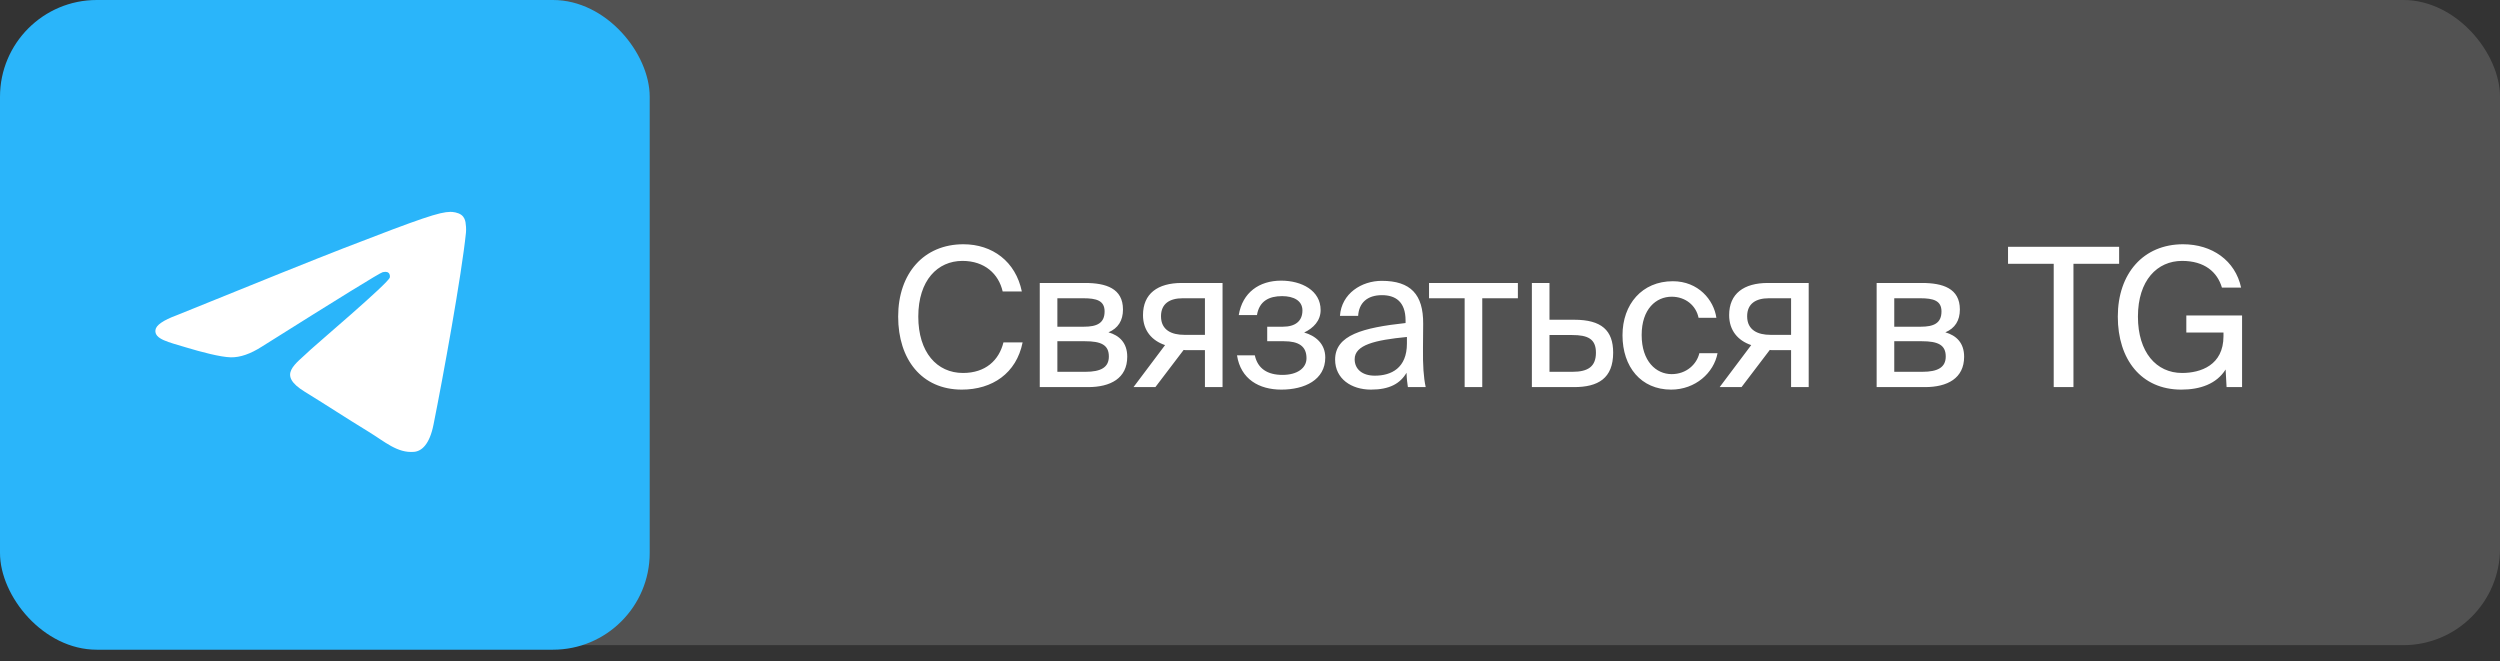 <?xml version="1.0" encoding="UTF-8"?> <svg xmlns="http://www.w3.org/2000/svg" width="155" height="41" viewBox="0 0 155 41" fill="none"><rect x="0" y="0" width="155" height="41" fill="#333333" stroke="none"/><rect data-figma-bg-blur-radius="54" x="23" width="132" height="40" rx="6" fill="#D9D9D9" fill-opacity="0.19"></rect><path d="M62.214 21.228H63.402C63.018 23.148 61.518 24.156 59.634 24.156C57.138 24.156 55.686 22.272 55.686 19.632C55.686 16.944 57.282 15.144 59.73 15.144C61.53 15.144 62.97 16.212 63.354 18.072H62.166C61.914 16.98 61.05 16.176 59.67 16.176C58.134 16.176 56.934 17.376 56.934 19.632C56.934 21.84 58.086 23.124 59.706 23.124C61.098 23.124 61.938 22.344 62.214 21.228ZM64.465 17.544H67.273C68.569 17.544 69.625 17.88 69.625 19.188C69.625 19.872 69.325 20.352 68.725 20.604C69.397 20.796 69.889 21.252 69.889 22.116C69.889 23.46 68.845 24 67.465 24H64.465V17.544ZM65.557 20.256H67.201C68.005 20.256 68.485 20.04 68.485 19.308C68.485 18.636 67.981 18.492 67.165 18.492H65.557V20.256ZM65.557 21.156V23.052H67.297C68.257 23.052 68.749 22.776 68.749 22.104C68.749 21.384 68.269 21.156 67.261 21.156H65.557ZM75.798 17.544V24H74.706V21.708H73.566C73.506 21.708 73.446 21.708 73.386 21.696L71.634 24H70.278L72.234 21.396C71.418 21.12 70.866 20.496 70.866 19.536C70.866 18.204 71.778 17.544 73.266 17.544H75.798ZM74.706 18.492H73.326C72.522 18.492 71.982 18.828 71.982 19.608C71.982 20.484 72.666 20.76 73.422 20.76H74.706V18.492ZM80.859 20.616C81.543 20.808 82.167 21.3 82.167 22.164C82.167 23.556 80.883 24.156 79.443 24.156C78.063 24.156 76.923 23.508 76.695 22.032H77.799C77.979 22.86 78.591 23.244 79.515 23.244C80.427 23.244 81.003 22.824 81.003 22.212C81.003 21.456 80.511 21.156 79.599 21.156H78.567V20.256H79.539C80.295 20.256 80.751 19.92 80.751 19.248C80.751 18.636 80.199 18.36 79.491 18.36C78.687 18.36 78.075 18.66 77.931 19.536H76.803C77.031 18.132 78.075 17.4 79.431 17.4C80.703 17.4 81.879 18.012 81.879 19.224C81.879 19.884 81.435 20.34 80.859 20.616ZM87.229 21.3V20.892C85.249 21.084 83.989 21.384 83.989 22.272C83.989 22.884 84.457 23.292 85.237 23.292C86.257 23.292 87.229 22.824 87.229 21.3ZM84.997 24.156C83.785 24.156 82.777 23.484 82.777 22.296C82.777 20.772 84.505 20.316 87.145 20.028V19.872C87.145 18.684 86.497 18.3 85.681 18.3C84.769 18.3 84.253 18.78 84.205 19.584H83.077C83.173 18.192 84.421 17.412 85.669 17.412C87.457 17.412 88.249 18.252 88.237 20.076L88.225 21.564C88.213 22.656 88.261 23.388 88.393 24H87.289C87.253 23.76 87.217 23.496 87.205 23.112C86.809 23.784 86.149 24.156 84.997 24.156ZM94.109 18.492H91.9V24H90.808V18.492H88.6V17.544H94.109V18.492ZM96.068 19.824H97.604C99.296 19.824 100.016 20.484 100.016 21.864C100.016 23.46 99.08 24 97.592 24H94.976V17.544H96.068V19.824ZM96.068 23.052H97.496C98.456 23.052 98.948 22.728 98.948 21.864C98.948 21.012 98.444 20.772 97.472 20.772H96.068V23.052ZM103.715 17.436C105.299 17.436 106.259 18.6 106.415 19.704H105.311C105.155 18.936 104.495 18.396 103.643 18.396C102.683 18.396 101.783 19.152 101.783 20.772C101.783 22.404 102.683 23.196 103.643 23.196C104.567 23.196 105.203 22.572 105.359 21.9H106.487C106.259 23.112 105.119 24.156 103.607 24.156C101.747 24.156 100.595 22.752 100.595 20.784C100.595 18.864 101.807 17.436 103.715 17.436ZM112.139 17.544V24H111.047V21.708H109.907C109.847 21.708 109.787 21.708 109.727 21.696L107.975 24H106.619L108.575 21.396C107.759 21.12 107.207 20.496 107.207 19.536C107.207 18.204 108.119 17.544 109.607 17.544H112.139ZM111.047 18.492H109.667C108.863 18.492 108.323 18.828 108.323 19.608C108.323 20.484 109.007 20.76 109.763 20.76H111.047V18.492ZM116.352 17.544H119.16C120.456 17.544 121.512 17.88 121.512 19.188C121.512 19.872 121.212 20.352 120.612 20.604C121.284 20.796 121.776 21.252 121.776 22.116C121.776 23.46 120.732 24 119.352 24H116.352V17.544ZM117.444 20.256H119.088C119.892 20.256 120.372 20.04 120.372 19.308C120.372 18.636 119.868 18.492 119.052 18.492H117.444V20.256ZM117.444 21.156V23.052H119.184C120.144 23.052 120.636 22.776 120.636 22.104C120.636 21.384 120.156 21.156 119.148 21.156H117.444ZM127.33 24V16.356H124.498V15.3H131.386V16.356H128.554V24H127.33ZM135.348 15.144C137.148 15.144 138.588 16.152 138.948 17.832H137.76C137.472 16.86 136.68 16.176 135.288 16.176C133.752 16.176 132.552 17.376 132.552 19.632C132.552 21.84 133.692 23.124 135.288 23.124C136.44 23.124 137.856 22.644 137.856 20.844V20.616H135.552V19.56H139.008V24H138.048L137.988 22.908C137.424 23.808 136.404 24.156 135.24 24.156C132.744 24.156 131.304 22.272 131.304 19.632C131.304 16.944 132.9 15.144 135.348 15.144Z" fill="white"></path><rect width="40.282" height="40.282" rx="6" fill="url(#paint0_linear_318_36)"></rect><path d="M10.957 19.545C16.13 17.444 19.578 16.059 21.302 15.39C26.231 13.479 27.253 13.147 27.922 13.136C28.069 13.134 28.396 13.168 28.609 13.328C28.786 13.464 28.836 13.648 28.861 13.776C28.884 13.905 28.914 14.198 28.889 14.428C28.623 17.043 27.467 23.39 26.879 26.32C26.633 27.559 26.142 27.975 25.668 28.015C24.637 28.104 23.855 27.381 22.857 26.771C21.297 25.817 20.415 25.223 18.899 24.291C17.147 23.215 18.283 22.623 19.281 21.657C19.542 21.404 24.082 17.554 24.168 17.205C24.179 17.161 24.191 16.999 24.085 16.913C23.983 16.827 23.83 16.856 23.719 16.879C23.561 16.913 21.069 18.45 16.235 21.491C15.528 21.944 14.888 22.165 14.311 22.154C13.679 22.141 12.459 21.82 11.553 21.545C10.444 21.209 9.56 21.03 9.638 20.459C9.676 20.161 10.117 19.856 10.957 19.545Z" fill="white"></path><defs><clipPath id="bgblur_0_318_36_clip_path" transform="translate(31 54)"><rect x="23" width="132" height="40" rx="6"></rect></clipPath><linearGradient id="paint0_linear_318_36" x1="20.141" y1="0" x2="20.141" y2="40.282" gradientUnits="userSpaceOnUse"><stop offset="1" stop-color="#2AB5FA"></stop><stop stop-color="#218EC5"></stop></linearGradient></defs></svg> 